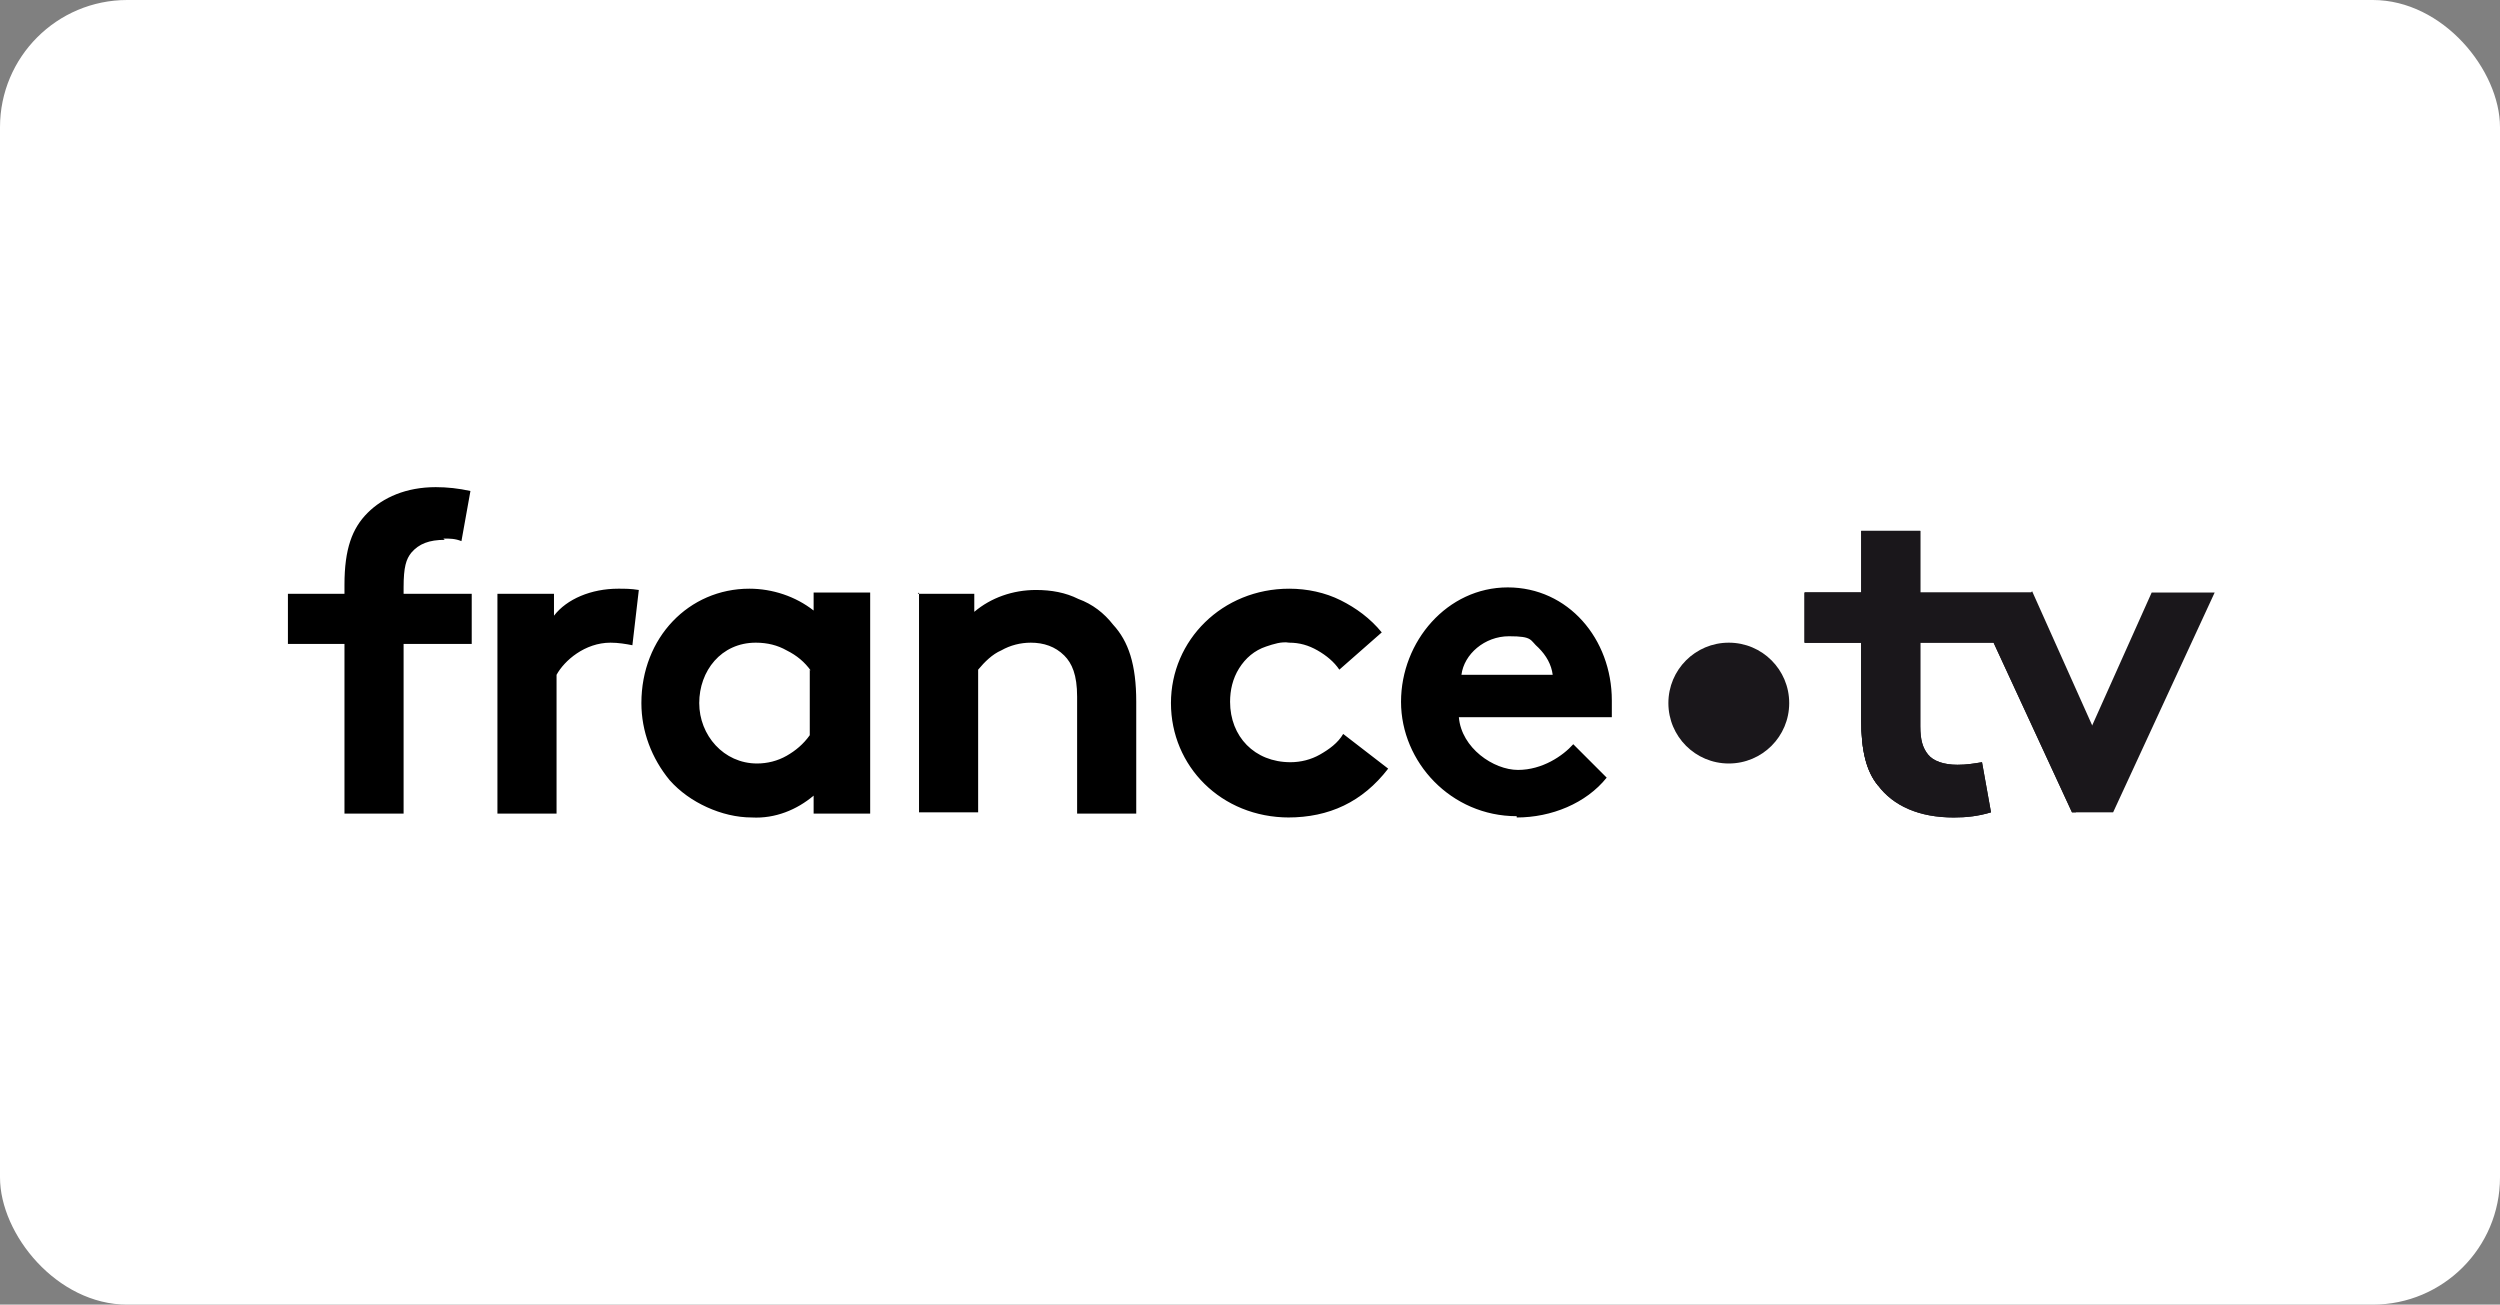 <?xml version="1.0" encoding="UTF-8"?>
<svg id="Calque_1" xmlns="http://www.w3.org/2000/svg" version="1.1" viewBox="0 0 194.5 101.5">
  <rect x="0" y="0" width="194.5" height="101.5" fill="#808080" stroke="none"/>
  <!-- Generator: Adobe Illustrator 29.0.1, SVG Export Plug-In . SVG Version: 2.1.0 Build 192)  -->
  <defs>
    <style>
      .st0 {
        fill: #1a171b;
      }

      .st1 {
        fill-rule: evenodd;
      }

      .st2 {
        fill: #fff;
      }
    </style>
  </defs>
  <rect class="st2" x="0" y="0" width="194.5" height="101.5" rx="9.9" ry="9.9"/>
  <g id="France.tv_x5F_-_x5F_logo_x5F_2022_1">
    <path id="Vector" class="st1" d="M34.5,41.9c.5,0,.9,0,1.4.2l.7-3.9c-.9-.2-1.8-.3-2.7-.3-2.3,0-4.1.8-5.3,2-1.2,1.2-1.8,2.8-1.8,5.6v.7h-4.4v3.9h4.4v13.2h4.6v-13.2h5.3v-3.9h-5.3v-.5c0-1.6.2-2.2.6-2.7.6-.7,1.4-1,2.6-1h0ZM67.7,63.3h-4.4v-1.4c-1.3,1.1-3,1.8-4.8,1.7-1.2,0-2.4-.3-3.5-.8-1.1-.5-2.1-1.2-2.9-2.1-1.4-1.7-2.2-3.8-2.2-6,0-5.1,3.7-8.9,8.4-8.9,1.8,0,3.6.6,5,1.7v-1.4h4.4v17.1ZM63.1,52.2c-.5-.7-1.1-1.2-1.9-1.6-.7-.4-1.5-.6-2.4-.6-2.7,0-4.4,2.2-4.4,4.7s1.9,4.7,4.5,4.7c.8,0,1.6-.2,2.3-.6.7-.4,1.3-.9,1.8-1.6v-5.1ZM71.5,46.1v17.1h4.6v-11.1c.5-.6,1.1-1.2,1.8-1.5.7-.4,1.5-.6,2.3-.6,1,0,1.9.3,2.6,1,.6.6,1,1.5,1,3.2v9.1h4.6v-8.7c0-2.9-.6-4.7-1.8-6-.7-.9-1.6-1.6-2.7-2-1-.5-2.1-.7-3.3-.7-1.8,0-3.5.6-4.8,1.7v-1.4h-4.4ZM118,63.6c2.7,0,5.4-1.1,7-3.1l-2.6-2.6c-.8.9-2.4,2-4.3,2s-4.4-1.7-4.6-4.1h11.9c0-.4,0-.9,0-1.3,0-4.8-3.4-8.8-8.1-8.8s-8.3,4.2-8.3,8.9,3.9,8.9,9,8.9ZM119.7,50.4c.6.6,1,1.3,1.1,2.1h-7.1c.2-1.6,1.8-3,3.7-3s1.6.3,2.3.9ZM100.2,63.6c3.2,0,5.8-1.2,7.8-3.8l-3.5-2.7c-.4.7-1.1,1.2-1.8,1.6-.7.4-1.5.6-2.3.6-2.8,0-4.7-2-4.7-4.7,0-.9.2-1.8.7-2.6.5-.8,1.2-1.4,2.1-1.7.6-.2,1.2-.4,1.8-.3.8,0,1.5.2,2.2.6.7.4,1.3.9,1.7,1.5l3.3-2.9c-.9-1.1-2-1.9-3.2-2.5-1.2-.6-2.6-.9-4-.9-5.2,0-9.2,4-9.2,8.9s3.9,8.9,9.2,8.9ZM49.2,50.2c-.5-.1-1.1-.2-1.7-.2-2,0-3.6,1.4-4.2,2.5v10.8h-4.6v-17.1h4.4v1.7c1-1.3,2.9-2.1,5-2.1.5,0,1,0,1.6.1l-.5,4.3h0Z"/>
    <path id="Vector_2" class="st0" d="M172.2,46.1h-4.8l-4.7,10.5-4.7-10.5h-8.6v-4.8h-4.6v4.8h-4.4v3.9h4.4v6c0,2.4.4,4,1.3,5.1,1.2,1.6,3.2,2.5,5.9,2.5,1,0,1.9-.1,2.9-.4l-.7-3.9c-.6.1-1.2.2-1.9.2-1.1,0-1.9-.3-2.3-.8-.4-.5-.6-1.1-.6-2.2v-6.5h5.7l6.1,13.2h3.2l7.9-17.1Z"/>
    <path id="Vector_3" class="st0" d="M134.5,59.4c2.6,0,4.7-2.1,4.7-4.7s-2.1-4.7-4.7-4.7-4.7,2.1-4.7,4.7,2.1,4.7,4.7,4.7Z"/>
    <path id="Vector_4" class="st0" d="M158,46.1h-8.6v-4.8h-4.6v4.8h-4.4v3.9h4.4v6c0,2.4.4,4,1.3,5.1,1.2,1.6,3.2,2.5,5.9,2.5,1,0,1.9-.1,2.9-.4l-.7-3.9c-.6.1-1.2.2-1.9.2-1.1,0-1.9-.3-2.3-.8-.4-.5-.6-1.1-.6-2.2v-6.5h5.7l6.1,13.2h.3c.7-2.2,1.1-4.4,1.3-6.7l-4.7-10.5Z"/>
    <path id="Vector_5" class="st0" d="M144.8,46.1h-4.4v3.9h4.4v6c0,2.4.4,4,1.3,5.1h.1c1.3-2.2,1.9-5,1.7-7.7-.2-2.7-1.3-5.3-3-7.4Z"/>
  </g>
</svg>